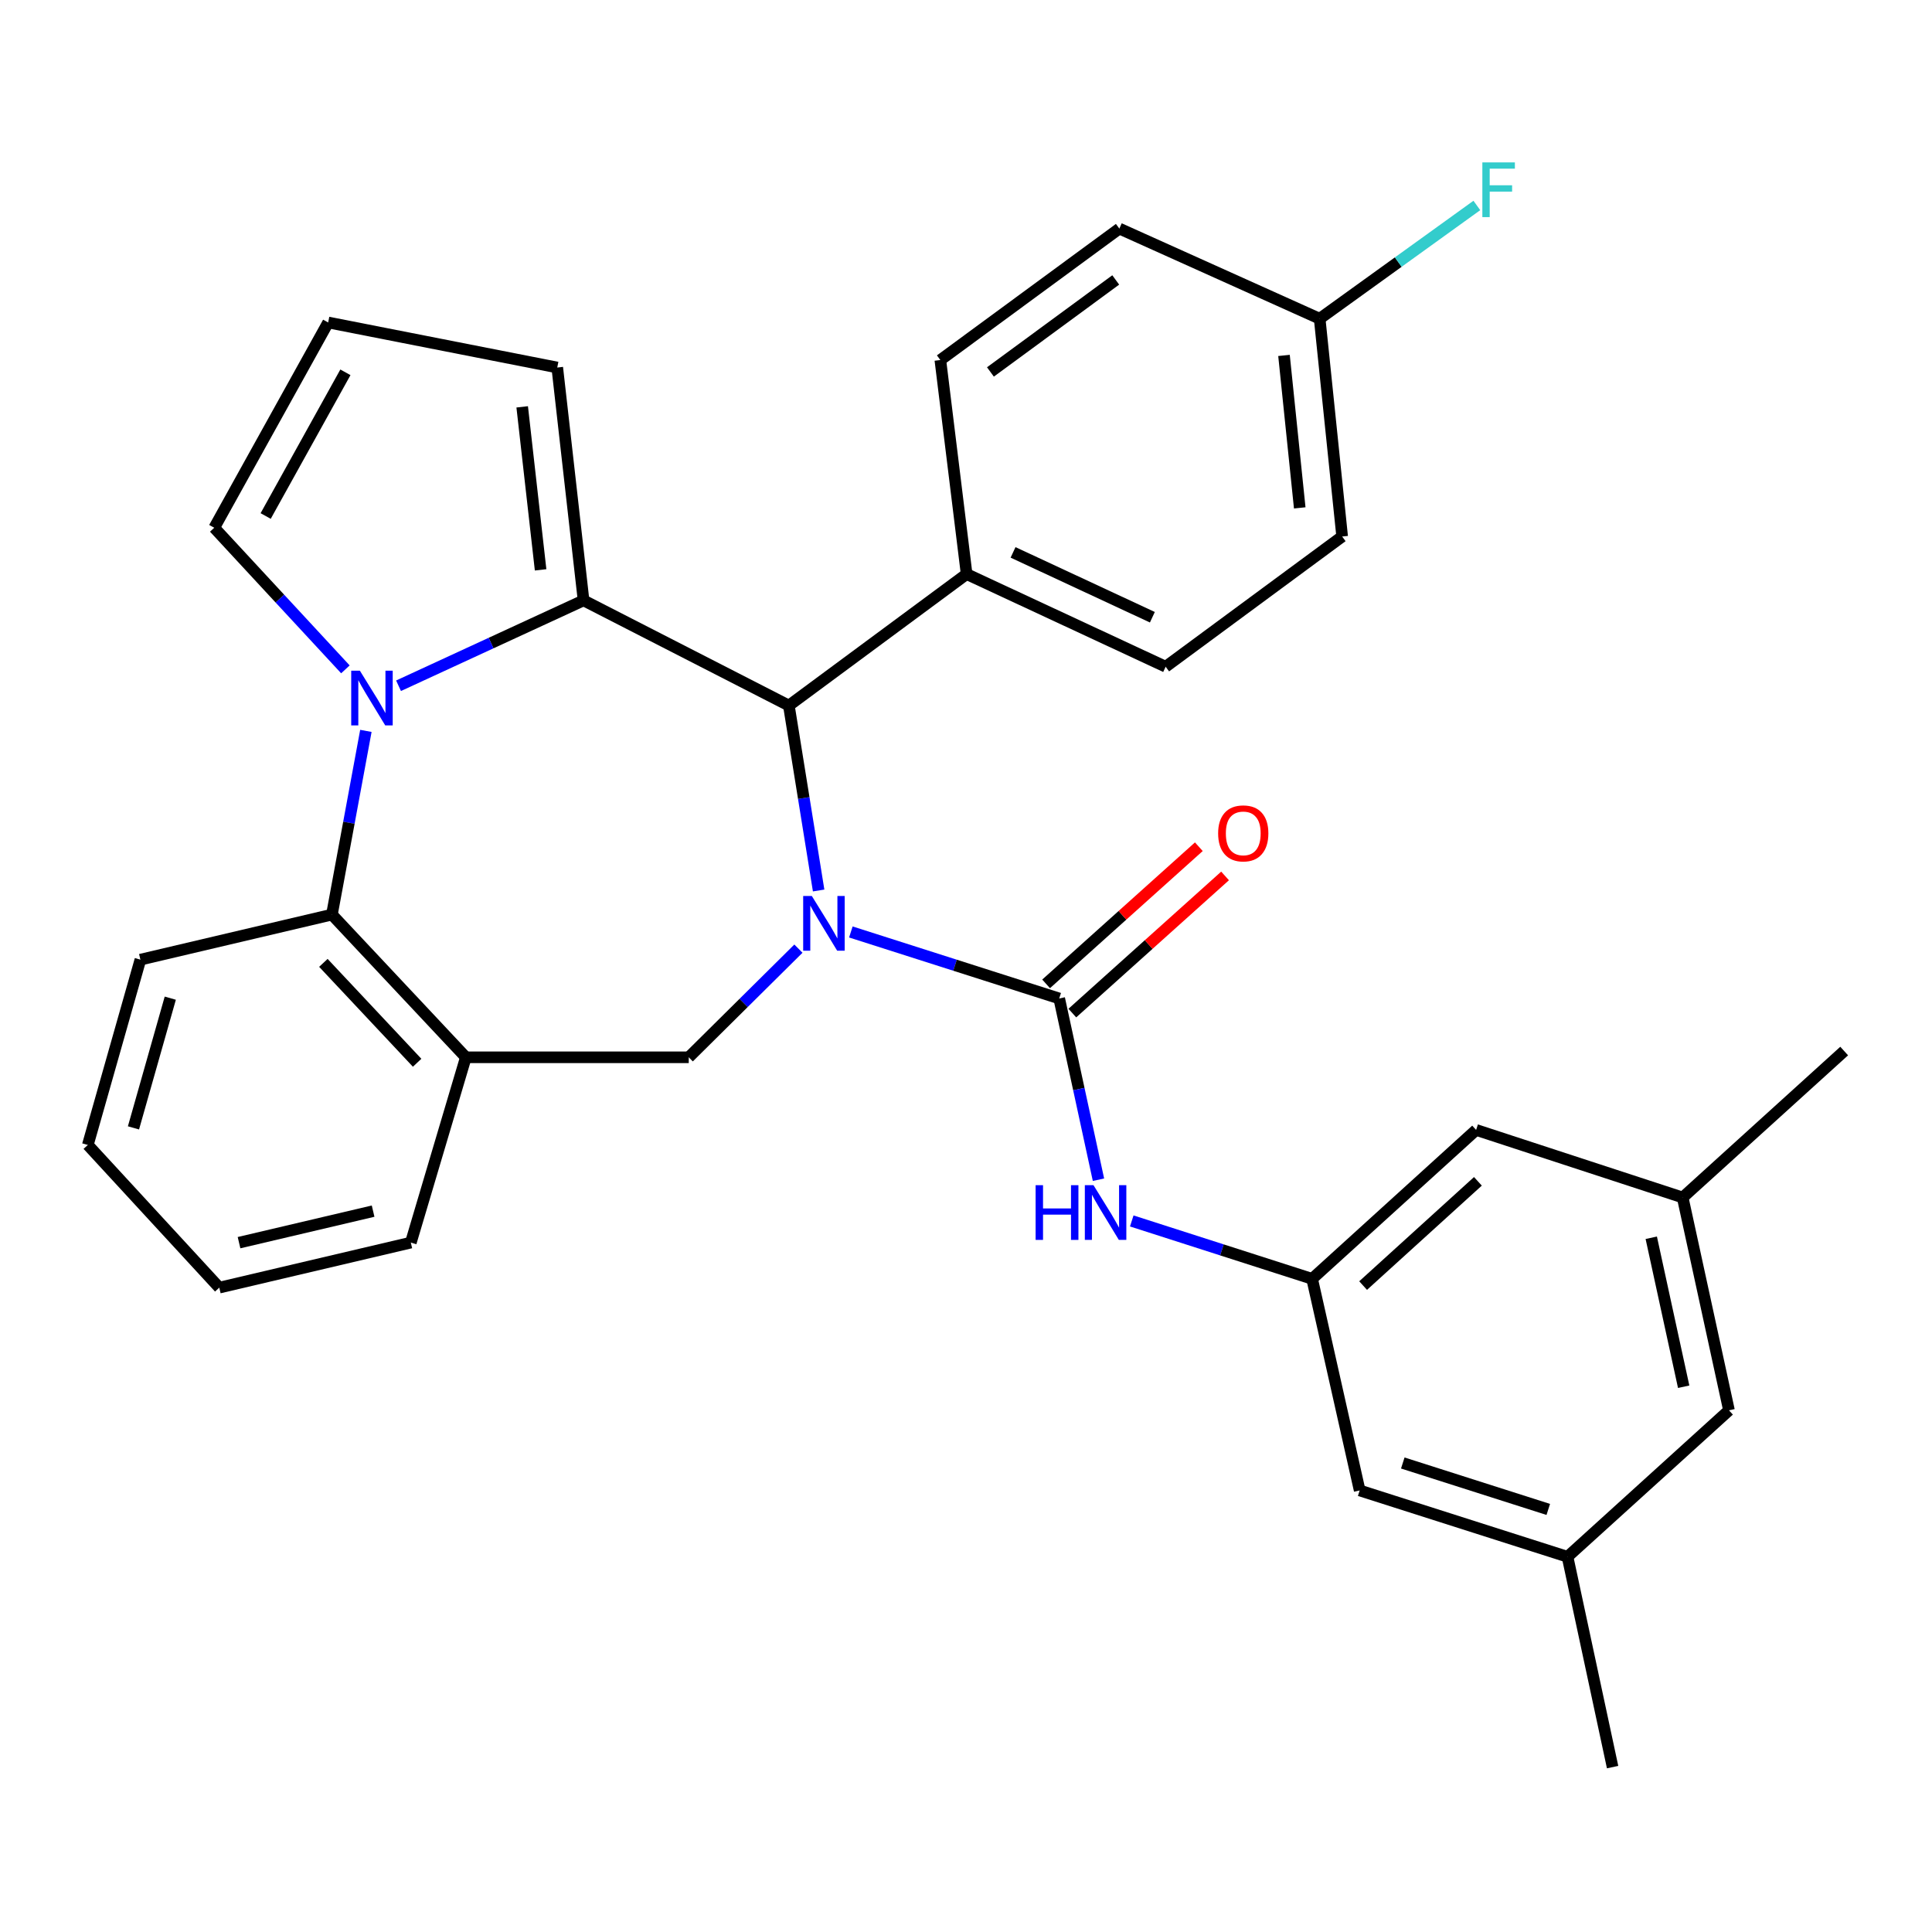 <?xml version='1.0' encoding='iso-8859-1'?>
<svg version='1.1' baseProfile='full'
              xmlns='http://www.w3.org/2000/svg'
                      xmlns:rdkit='http://www.rdkit.org/xml'
                      xmlns:xlink='http://www.w3.org/1999/xlink'
                  xml:space='preserve'
width='1000px' height='1000px' viewBox='0 0 1000 1000'>
<!-- END OF HEADER -->
<rect style='opacity:1.0;fill:#FFFFFF;stroke:none' width='1000' height='1000' x='0' y='0'> </rect>
<path class='bond-2' d='M 440.4,482.381 L 494.324,499.596' style='fill:none;fill-rule:evenodd;stroke:#0000FF;stroke-width:6px;stroke-linecap:butt;stroke-linejoin:miter;stroke-opacity:1' />
<path class='bond-2' d='M 494.324,499.596 L 548.249,516.811' style='fill:none;fill-rule:evenodd;stroke:#000000;stroke-width:6px;stroke-linecap:butt;stroke-linejoin:miter;stroke-opacity:1' />
<path class='bond-3' d='M 423.725,460.917 L 416.018,413.054' style='fill:none;fill-rule:evenodd;stroke:#0000FF;stroke-width:6px;stroke-linecap:butt;stroke-linejoin:miter;stroke-opacity:1' />
<path class='bond-3' d='M 416.018,413.054 L 408.312,365.19' style='fill:none;fill-rule:evenodd;stroke:#000000;stroke-width:6px;stroke-linecap:butt;stroke-linejoin:miter;stroke-opacity:1' />
<path class='bond-4' d='M 413.262,491.013 L 384.879,519.135' style='fill:none;fill-rule:evenodd;stroke:#0000FF;stroke-width:6px;stroke-linecap:butt;stroke-linejoin:miter;stroke-opacity:1' />
<path class='bond-4' d='M 384.879,519.135 L 356.496,547.257' style='fill:none;fill-rule:evenodd;stroke:#000000;stroke-width:6px;stroke-linecap:butt;stroke-linejoin:miter;stroke-opacity:1' />
<path class='bond-0' d='M 302.05,310.755 L 408.312,365.19' style='fill:none;fill-rule:evenodd;stroke:#000000;stroke-width:6px;stroke-linecap:butt;stroke-linejoin:miter;stroke-opacity:1' />
<path class='bond-1' d='M 302.05,310.755 L 254.166,332.852' style='fill:none;fill-rule:evenodd;stroke:#000000;stroke-width:6px;stroke-linecap:butt;stroke-linejoin:miter;stroke-opacity:1' />
<path class='bond-1' d='M 254.166,332.852 L 206.281,354.948' style='fill:none;fill-rule:evenodd;stroke:#0000FF;stroke-width:6px;stroke-linecap:butt;stroke-linejoin:miter;stroke-opacity:1' />
<path class='bond-9' d='M 302.05,310.755 L 288.436,190.224' style='fill:none;fill-rule:evenodd;stroke:#000000;stroke-width:6px;stroke-linecap:butt;stroke-linejoin:miter;stroke-opacity:1' />
<path class='bond-9' d='M 279.816,294.957 L 270.286,210.585' style='fill:none;fill-rule:evenodd;stroke:#000000;stroke-width:6px;stroke-linecap:butt;stroke-linejoin:miter;stroke-opacity:1' />
<path class='bond-8' d='M 178.782,346.458 L 144.839,309.811' style='fill:none;fill-rule:evenodd;stroke:#0000FF;stroke-width:6px;stroke-linecap:butt;stroke-linejoin:miter;stroke-opacity:1' />
<path class='bond-8' d='M 144.839,309.811 L 110.896,273.164' style='fill:none;fill-rule:evenodd;stroke:#000000;stroke-width:6px;stroke-linecap:butt;stroke-linejoin:miter;stroke-opacity:1' />
<path class='bond-31' d='M 189.381,378.306 L 180.59,425.85' style='fill:none;fill-rule:evenodd;stroke:#0000FF;stroke-width:6px;stroke-linecap:butt;stroke-linejoin:miter;stroke-opacity:1' />
<path class='bond-31' d='M 180.59,425.85 L 171.799,473.394' style='fill:none;fill-rule:evenodd;stroke:#000000;stroke-width:6px;stroke-linecap:butt;stroke-linejoin:miter;stroke-opacity:1' />
<path class='bond-7' d='M 548.249,516.811 L 558.408,563.714' style='fill:none;fill-rule:evenodd;stroke:#000000;stroke-width:6px;stroke-linecap:butt;stroke-linejoin:miter;stroke-opacity:1' />
<path class='bond-7' d='M 558.408,563.714 L 568.568,610.617' style='fill:none;fill-rule:evenodd;stroke:#0000FF;stroke-width:6px;stroke-linecap:butt;stroke-linejoin:miter;stroke-opacity:1' />
<path class='bond-12' d='M 555.037,524.37 L 594.564,488.876' style='fill:none;fill-rule:evenodd;stroke:#000000;stroke-width:6px;stroke-linecap:butt;stroke-linejoin:miter;stroke-opacity:1' />
<path class='bond-12' d='M 594.564,488.876 L 634.091,453.382' style='fill:none;fill-rule:evenodd;stroke:#FF0000;stroke-width:6px;stroke-linecap:butt;stroke-linejoin:miter;stroke-opacity:1' />
<path class='bond-12' d='M 541.46,509.251 L 580.988,473.757' style='fill:none;fill-rule:evenodd;stroke:#000000;stroke-width:6px;stroke-linecap:butt;stroke-linejoin:miter;stroke-opacity:1' />
<path class='bond-12' d='M 580.988,473.757 L 620.515,438.263' style='fill:none;fill-rule:evenodd;stroke:#FF0000;stroke-width:6px;stroke-linecap:butt;stroke-linejoin:miter;stroke-opacity:1' />
<path class='bond-11' d='M 408.312,365.19 L 500.327,297.141' style='fill:none;fill-rule:evenodd;stroke:#000000;stroke-width:6px;stroke-linecap:butt;stroke-linejoin:miter;stroke-opacity:1' />
<path class='bond-6' d='M 356.496,547.257 L 241.124,547.257' style='fill:none;fill-rule:evenodd;stroke:#000000;stroke-width:6px;stroke-linecap:butt;stroke-linejoin:miter;stroke-opacity:1' />
<path class='bond-5' d='M 171.799,473.394 L 241.124,547.257' style='fill:none;fill-rule:evenodd;stroke:#000000;stroke-width:6px;stroke-linecap:butt;stroke-linejoin:miter;stroke-opacity:1' />
<path class='bond-5' d='M 167.382,498.379 L 215.909,550.083' style='fill:none;fill-rule:evenodd;stroke:#000000;stroke-width:6px;stroke-linecap:butt;stroke-linejoin:miter;stroke-opacity:1' />
<path class='bond-26' d='M 171.799,473.394 L 72.672,496.717' style='fill:none;fill-rule:evenodd;stroke:#000000;stroke-width:6px;stroke-linecap:butt;stroke-linejoin:miter;stroke-opacity:1' />
<path class='bond-25' d='M 241.124,547.257 L 212.642,643.167' style='fill:none;fill-rule:evenodd;stroke:#000000;stroke-width:6px;stroke-linecap:butt;stroke-linejoin:miter;stroke-opacity:1' />
<path class='bond-10' d='M 585.796,631.96 L 632.475,646.944' style='fill:none;fill-rule:evenodd;stroke:#0000FF;stroke-width:6px;stroke-linecap:butt;stroke-linejoin:miter;stroke-opacity:1' />
<path class='bond-10' d='M 632.475,646.944 L 679.154,661.929' style='fill:none;fill-rule:evenodd;stroke:#000000;stroke-width:6px;stroke-linecap:butt;stroke-linejoin:miter;stroke-opacity:1' />
<path class='bond-33' d='M 110.896,273.164 L 169.858,166.913' style='fill:none;fill-rule:evenodd;stroke:#000000;stroke-width:6px;stroke-linecap:butt;stroke-linejoin:miter;stroke-opacity:1' />
<path class='bond-33' d='M 137.508,267.086 L 178.781,192.71' style='fill:none;fill-rule:evenodd;stroke:#000000;stroke-width:6px;stroke-linecap:butt;stroke-linejoin:miter;stroke-opacity:1' />
<path class='bond-13' d='M 288.436,190.224 L 169.858,166.913' style='fill:none;fill-rule:evenodd;stroke:#000000;stroke-width:6px;stroke-linecap:butt;stroke-linejoin:miter;stroke-opacity:1' />
<path class='bond-16' d='M 679.154,661.929 L 703.764,771.453' style='fill:none;fill-rule:evenodd;stroke:#000000;stroke-width:6px;stroke-linecap:butt;stroke-linejoin:miter;stroke-opacity:1' />
<path class='bond-17' d='M 679.154,661.929 L 764.035,584.849' style='fill:none;fill-rule:evenodd;stroke:#000000;stroke-width:6px;stroke-linecap:butt;stroke-linejoin:miter;stroke-opacity:1' />
<path class='bond-17' d='M 705.547,665.41 L 764.963,611.454' style='fill:none;fill-rule:evenodd;stroke:#000000;stroke-width:6px;stroke-linecap:butt;stroke-linejoin:miter;stroke-opacity:1' />
<path class='bond-18' d='M 500.327,297.141 L 603.338,345.096' style='fill:none;fill-rule:evenodd;stroke:#000000;stroke-width:6px;stroke-linecap:butt;stroke-linejoin:miter;stroke-opacity:1' />
<path class='bond-18' d='M 524.355,285.913 L 596.462,319.481' style='fill:none;fill-rule:evenodd;stroke:#000000;stroke-width:6px;stroke-linecap:butt;stroke-linejoin:miter;stroke-opacity:1' />
<path class='bond-19' d='M 500.327,297.141 L 486.724,186.352' style='fill:none;fill-rule:evenodd;stroke:#000000;stroke-width:6px;stroke-linecap:butt;stroke-linejoin:miter;stroke-opacity:1' />
<path class='bond-14' d='M 811.346,805.783 L 703.764,771.453' style='fill:none;fill-rule:evenodd;stroke:#000000;stroke-width:6px;stroke-linecap:butt;stroke-linejoin:miter;stroke-opacity:1' />
<path class='bond-14' d='M 801.386,781.275 L 726.078,757.245' style='fill:none;fill-rule:evenodd;stroke:#000000;stroke-width:6px;stroke-linecap:butt;stroke-linejoin:miter;stroke-opacity:1' />
<path class='bond-28' d='M 811.346,805.783 L 834.68,914.652' style='fill:none;fill-rule:evenodd;stroke:#000000;stroke-width:6px;stroke-linecap:butt;stroke-linejoin:miter;stroke-opacity:1' />
<path class='bond-35' d='M 811.346,805.783 L 894.918,729.978' style='fill:none;fill-rule:evenodd;stroke:#000000;stroke-width:6px;stroke-linecap:butt;stroke-linejoin:miter;stroke-opacity:1' />
<path class='bond-15' d='M 870.952,619.822 L 764.035,584.849' style='fill:none;fill-rule:evenodd;stroke:#000000;stroke-width:6px;stroke-linecap:butt;stroke-linejoin:miter;stroke-opacity:1' />
<path class='bond-20' d='M 870.952,619.822 L 894.918,729.978' style='fill:none;fill-rule:evenodd;stroke:#000000;stroke-width:6px;stroke-linecap:butt;stroke-linejoin:miter;stroke-opacity:1' />
<path class='bond-20' d='M 854.691,640.665 L 871.467,717.774' style='fill:none;fill-rule:evenodd;stroke:#000000;stroke-width:6px;stroke-linecap:butt;stroke-linejoin:miter;stroke-opacity:1' />
<path class='bond-27' d='M 870.952,619.822 L 954.545,544.017' style='fill:none;fill-rule:evenodd;stroke:#000000;stroke-width:6px;stroke-linecap:butt;stroke-linejoin:miter;stroke-opacity:1' />
<path class='bond-22' d='M 603.338,345.096 L 694.699,277.702' style='fill:none;fill-rule:evenodd;stroke:#000000;stroke-width:6px;stroke-linecap:butt;stroke-linejoin:miter;stroke-opacity:1' />
<path class='bond-23' d='M 486.724,186.352 L 579.372,118.314' style='fill:none;fill-rule:evenodd;stroke:#000000;stroke-width:6px;stroke-linecap:butt;stroke-linejoin:miter;stroke-opacity:1' />
<path class='bond-23' d='M 512.649,192.525 L 577.502,144.898' style='fill:none;fill-rule:evenodd;stroke:#000000;stroke-width:6px;stroke-linecap:butt;stroke-linejoin:miter;stroke-opacity:1' />
<path class='bond-21' d='M 683.06,164.971 L 579.372,118.314' style='fill:none;fill-rule:evenodd;stroke:#000000;stroke-width:6px;stroke-linecap:butt;stroke-linejoin:miter;stroke-opacity:1' />
<path class='bond-24' d='M 683.06,164.971 L 723.735,135.658' style='fill:none;fill-rule:evenodd;stroke:#000000;stroke-width:6px;stroke-linecap:butt;stroke-linejoin:miter;stroke-opacity:1' />
<path class='bond-24' d='M 723.735,135.658 L 764.411,106.345' style='fill:none;fill-rule:evenodd;stroke:#33CCCC;stroke-width:6px;stroke-linecap:butt;stroke-linejoin:miter;stroke-opacity:1' />
<path class='bond-32' d='M 683.06,164.971 L 694.699,277.702' style='fill:none;fill-rule:evenodd;stroke:#000000;stroke-width:6px;stroke-linecap:butt;stroke-linejoin:miter;stroke-opacity:1' />
<path class='bond-32' d='M 664.593,183.968 L 672.74,262.879' style='fill:none;fill-rule:evenodd;stroke:#000000;stroke-width:6px;stroke-linecap:butt;stroke-linejoin:miter;stroke-opacity:1' />
<path class='bond-29' d='M 212.642,643.167 L 113.504,666.478' style='fill:none;fill-rule:evenodd;stroke:#000000;stroke-width:6px;stroke-linecap:butt;stroke-linejoin:miter;stroke-opacity:1' />
<path class='bond-29' d='M 193.12,626.883 L 123.723,643.201' style='fill:none;fill-rule:evenodd;stroke:#000000;stroke-width:6px;stroke-linecap:butt;stroke-linejoin:miter;stroke-opacity:1' />
<path class='bond-34' d='M 72.672,496.717 L 45.455,592.627' style='fill:none;fill-rule:evenodd;stroke:#000000;stroke-width:6px;stroke-linecap:butt;stroke-linejoin:miter;stroke-opacity:1' />
<path class='bond-34' d='M 88.137,516.651 L 69.085,583.788' style='fill:none;fill-rule:evenodd;stroke:#000000;stroke-width:6px;stroke-linecap:butt;stroke-linejoin:miter;stroke-opacity:1' />
<path class='bond-30' d='M 113.504,666.478 L 45.455,592.627' style='fill:none;fill-rule:evenodd;stroke:#000000;stroke-width:6px;stroke-linecap:butt;stroke-linejoin:miter;stroke-opacity:1' />
<path  class='atom-0' d='M 420.204 463.772
L 429.484 478.772
Q 430.404 480.252, 431.884 482.932
Q 433.364 485.612, 433.444 485.772
L 433.444 463.772
L 437.204 463.772
L 437.204 492.092
L 433.324 492.092
L 423.364 475.692
Q 422.204 473.772, 420.964 471.572
Q 419.764 469.372, 419.404 468.692
L 419.404 492.092
L 415.724 492.092
L 415.724 463.772
L 420.204 463.772
' fill='#0000FF'/>
<path  class='atom-2' d='M 186.266 347.136
L 195.546 362.136
Q 196.466 363.616, 197.946 366.296
Q 199.426 368.976, 199.506 369.136
L 199.506 347.136
L 203.266 347.136
L 203.266 375.456
L 199.386 375.456
L 189.426 359.056
Q 188.266 357.136, 187.026 354.936
Q 185.826 352.736, 185.466 352.056
L 185.466 375.456
L 181.786 375.456
L 181.786 347.136
L 186.266 347.136
' fill='#0000FF'/>
<path  class='atom-8' d='M 536.029 613.451
L 539.869 613.451
L 539.869 625.491
L 554.349 625.491
L 554.349 613.451
L 558.189 613.451
L 558.189 641.771
L 554.349 641.771
L 554.349 628.691
L 539.869 628.691
L 539.869 641.771
L 536.029 641.771
L 536.029 613.451
' fill='#0000FF'/>
<path  class='atom-8' d='M 565.989 613.451
L 575.269 628.451
Q 576.189 629.931, 577.669 632.611
Q 579.149 635.291, 579.229 635.451
L 579.229 613.451
L 582.989 613.451
L 582.989 641.771
L 579.109 641.771
L 569.149 625.371
Q 567.989 623.451, 566.749 621.251
Q 565.549 619.051, 565.189 618.371
L 565.189 641.771
L 561.509 641.771
L 561.509 613.451
L 565.989 613.451
' fill='#0000FF'/>
<path  class='atom-13' d='M 630.504 431.355
Q 630.504 424.555, 633.864 420.755
Q 637.224 416.955, 643.504 416.955
Q 649.784 416.955, 653.144 420.755
Q 656.504 424.555, 656.504 431.355
Q 656.504 438.235, 653.104 442.155
Q 649.704 446.035, 643.504 446.035
Q 637.264 446.035, 633.864 442.155
Q 630.504 438.275, 630.504 431.355
M 643.504 442.835
Q 647.824 442.835, 650.144 439.955
Q 652.504 437.035, 652.504 431.355
Q 652.504 425.795, 650.144 422.995
Q 647.824 420.155, 643.504 420.155
Q 639.184 420.155, 636.824 422.955
Q 634.504 425.755, 634.504 431.355
Q 634.504 437.075, 636.824 439.955
Q 639.184 442.835, 643.504 442.835
' fill='#FF0000'/>
<path  class='atom-25' d='M 767.265 84.06
L 784.105 84.06
L 784.105 87.3
L 771.065 87.3
L 771.065 95.9
L 782.665 95.9
L 782.665 99.18
L 771.065 99.18
L 771.065 112.38
L 767.265 112.38
L 767.265 84.06
' fill='#33CCCC'/>
</svg>
